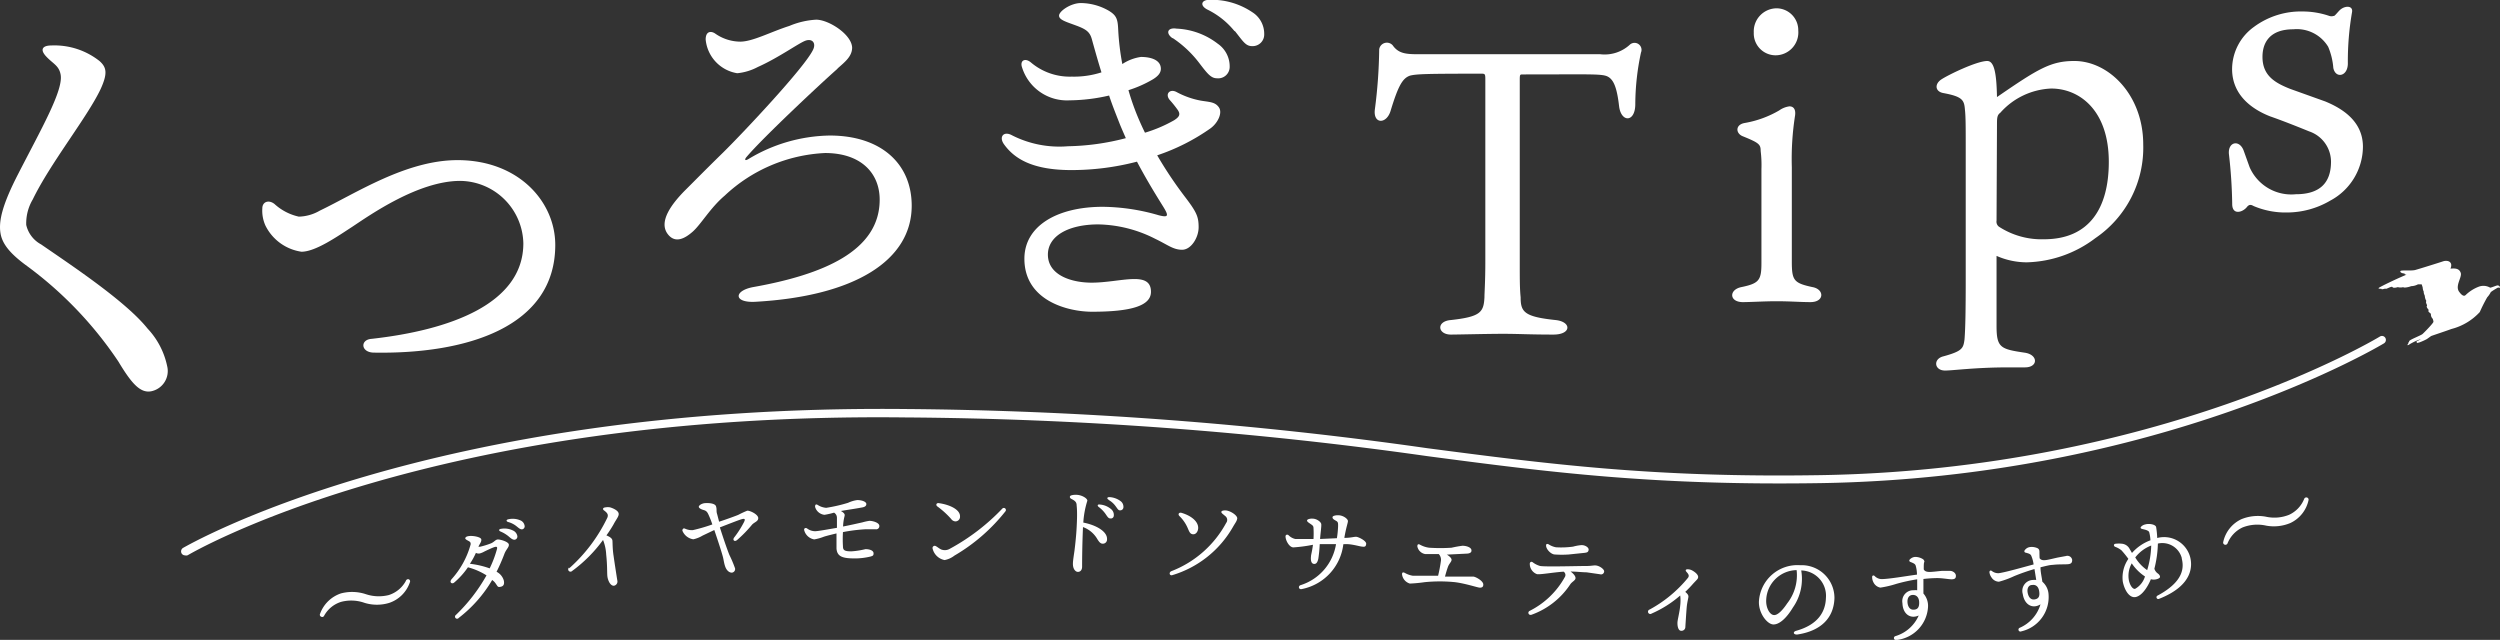<svg xmlns="http://www.w3.org/2000/svg" viewBox="0 0 228.72 58.54"><rect x="0" y="0" width="228.72" height="58.54" fill="#333333" stroke="none"/><defs><style>.cls-1{fill:#fff;}</style></defs><g id="Layer_2" data-name="Layer 2"><g id="レイヤー_1" data-name="レイヤー 1"><path class="cls-1" d="M129,6.92c-.67.23-1.07.89-1.78,3.23-.37,1.22-1.59,1.22-1.44-.11a46,46,0,0,0,.4-5.53.71.71,0,0,1,1.23-.37c.52.74,1.18.82,2.29.82h16.69a3.41,3.41,0,0,0,2.74-.89.64.64,0,0,1,1,.74,22.81,22.81,0,0,0-.52,4.71c0,1.7-1.29,1.7-1.48.22-.19-1.67-.48-2.41-1-2.71s-1.45-.22-7.83-.22c-.22,0-.26,0-.26.45V24.09c0,1.55,0,2.3.08,3.11,0,1.34.33,1.78,3.19,2.08,1.48.15,1.48,1.33-.19,1.33-2.22,0-3.15-.07-4.6-.07s-4.11.07-4.78.07c-1.22,0-1.37-1.22,0-1.33,2.71-.3,3-.71,3.07-2.08,0-.44.08-1.41.08-3.3V7.37c0-.56,0-.63-.33-.63C130.48,6.74,129.59,6.77,129,6.92Z"/><path class="cls-1" d="M159.45,27.64c-1.26,0-1.3-1.15-.11-1.38,1.59-.33,1.81-.63,1.81-2.18v-8.6a10.62,10.62,0,0,0-.07-1.67c0-.6-.15-.74-1.63-1.34-.67-.26-.71-1.07.18-1.22a9.44,9.44,0,0,0,3.15-1.15,2.07,2.07,0,0,1,.93-.37c.37,0,.59.26.52.82a25.69,25.69,0,0,0-.3,4.74v8.6c0,1.74.15,2,1.86,2.37,1.14.19,1.14,1.38-.15,1.38-.93,0-1.82-.08-3.15-.08C161.45,27.56,160.11,27.64,159.45,27.64ZM164.52,2.8a2.09,2.09,0,0,1-2.07,2.26,2,2,0,0,1-2-2.08A2.11,2.11,0,0,1,162.56.76,2,2,0,0,1,164.52,2.8Z"/><path class="cls-1" d="M182.66,29.82c0,2,.37,2.12,2.6,2.45,1.22.19,1.22,1.34,0,1.34h-1.49c-3.07,0-5.07.29-5.82.29-1,0-1.11-1.07-.15-1.3,1.75-.48,1.82-.74,1.93-1.55.08-1,.11-2.71.11-5.45V13.33c0-1.56,0-2.67-.07-3.27-.07-.89-.19-1.22-2-1.55-.74-.15-.78-.82-.18-1.23s3.26-1.7,4.22-1.7c.67,0,.85,1.26.89,3.3,3.78-2.6,4.93-3.3,7.08-3.3,3.15,0,6.3,3.11,6.3,7.64a10,10,0,0,1-4.37,8.56A10.8,10.8,0,0,1,185.41,24a6.89,6.89,0,0,1-2.75-.59Zm0-9.63a.57.57,0,0,0,.22.55A7.15,7.15,0,0,0,187,21.89c4.15,0,5.93-2.85,5.93-7.08,0-4.71-2.67-6.71-5.27-6.71A6.58,6.58,0,0,0,183,10.32c-.26.19-.3.41-.3,1Z"/><path class="cls-1" d="M212.73,9.28c1.7.7,3.45,1.89,3.45,4.15a5.63,5.63,0,0,1-3,4.93,7.83,7.83,0,0,1-4,1.08,7.4,7.4,0,0,1-3-.59c-.22-.12-.4-.19-.63.11-.4.48-1.33.74-1.33-.3a45,45,0,0,0-.3-4.56c-.11-1.15,1-1.37,1.37-.26l.52,1.45a4.16,4.16,0,0,0,4.23,2.48q3.23,0,3.22-3a2.94,2.94,0,0,0-2-2.75c-1.08-.44-2.49-1-3.56-1.37-1.41-.55-3.49-1.78-3.49-4.34a4.78,4.78,0,0,1,2-3.85,7.21,7.21,0,0,1,4.45-1.41,7.57,7.57,0,0,1,2.45.41c.26.07.3,0,.41,0s.44-.48.66-.63c.45-.33,1.12-.3,1,.3a26.29,26.29,0,0,0-.38,4.67c0,1.22-1.14,1.41-1.33.41A6.17,6.17,0,0,0,213,4.28a3.35,3.35,0,0,0-3.19-1.6c-2.19,0-2.82,1.26-2.82,2.52,0,1.71,1.12,2.37,2.53,2.93Z"/><path class="cls-1" d="M2.4,20.58a2.71,2.71,0,0,0,1.36,1.78c2.65,1.83,7.74,5.19,9.74,7.7a7.14,7.14,0,0,1,1.79,3.42,1.89,1.89,0,0,1-1.47,2.32c-1,.18-1.8-.74-3-2.74a35.05,35.05,0,0,0-8.48-8.82C.91,23.18.21,22.31.05,21.36c-.21-1.19.24-2.78,1.62-5.46C3.76,11.82,5.8,8.28,5.55,6.84c-.15-.85-.7-1-1.33-1.68s-.26-1,.48-1A6.65,6.65,0,0,1,9.1,5.58c.67.59.75,1.15.11,2.56C8,10.71,4.62,14.9,3,18.24A4.3,4.3,0,0,0,2.4,20.58Z"/><path class="cls-1" d="M27.34,19.82a4,4,0,0,0,1.92-.55c3.3-1.58,7.89-4.62,12.6-4.62,5.58,0,8.94,3.8,8.94,7.76,0,7.53-8.14,10-16.61,9.85C33,32.24,32.93,31.07,34,31c7.1-.79,13.88-3.18,13.88-8.74a5.84,5.84,0,0,0-5.78-5.71c-3.83,0-8.26,3.13-9.86,4.19-1.4.91-3.38,2.29-4.66,2.29a4.38,4.38,0,0,1-3.29-2.38A3.3,3.3,0,0,1,24,19.06c0-.59.57-.82,1.11-.4A4.84,4.84,0,0,0,27.34,19.82Z"/><path class="cls-1" d="M76.62,6.29C75,7.72,69.8,12.59,68.3,14.36c-.2.23-.16.39.16.2a14.77,14.77,0,0,1,7.45-2.16c4.72,0,7.5,2.6,7.5,6.42,0,5-5.2,8.28-14.3,8.79-2,.11-2-1-.23-1.34,6.4-1.14,11.6-3.29,11.6-8,0-2.44-1.72-4.27-5-4.27a14.37,14.37,0,0,0-9.18,3.9C65,19,64.14,20.51,63.39,21.18s-1.62,1.1-2.28.26c-.91-1.15.36-2.8,1.54-4,.77-.76,1.56-1.58,3.52-3.5,1.68-1.65,7.51-7.82,8.23-9.42.26-.57-.07-1-.67-.81s-2.45,1.55-4.4,2.42a5.08,5.08,0,0,1-1.88.57,3.45,3.45,0,0,1-2.89-3.09c0-.74.47-.81.87-.54a4.05,4.05,0,0,0,2.29.74c1.14,0,2.78-.89,4.5-1.44a7.38,7.38,0,0,1,2.45-.57c1.14,0,3.24,1.34,3.29,2.55,0,.81-.66,1.32-1.34,1.92Z"/><path class="cls-1" d="M106,19.69c.89.23.95.08.44-.75-.35-.57-1.38-2.18-2.42-4.15a23.77,23.77,0,0,1-6,.77c-3.5,0-5.2-1-6.18-2.38-.47-.68,0-1.22.75-.8a9.56,9.56,0,0,0,5.12,1,22.2,22.2,0,0,0,5.29-.74c-.18-.41-.36-.82-.53-1.23-.39-1-.72-1.81-1-2.67a16.62,16.62,0,0,1-3.63.44,4.3,4.3,0,0,1-4.33-3c-.23-.64.26-.91.79-.48h0a5.5,5.5,0,0,0,3.76,1.31,8.18,8.18,0,0,0,2.71-.39c-.28-.9-.56-1.88-.87-3-.18-.68-.5-.93-1.41-1.27s-1.6-.52-1.6-.92,1.06-1.15,2-1.15a5.2,5.2,0,0,1,2.53.69c.7.42.84.74.88,1.71a23.17,23.17,0,0,0,.38,3.18,4.12,4.12,0,0,1,1.7-.65c1,0,1.65.31,1.79.83s-.15.88-.68,1.21a10.75,10.75,0,0,1-2.25,1,22.09,22.09,0,0,0,.92,2.6c.19.45.39.88.59,1.29A12.75,12.75,0,0,0,107.42,11c.5-.32.59-.55.33-.94a10,10,0,0,0-.73-.91c-.46-.54,0-1.06.62-.73a7.54,7.54,0,0,0,2.24.79c.81.13,1.3.12,1.64.62s-.1,1.42-.77,1.91a18.86,18.86,0,0,1-4.88,2.47,36.68,36.68,0,0,0,2.61,3.89c1,1.32,1.18,1.74,1.18,2.69s-.69,2.06-1.51,2.06-1.31-.45-2.46-1a11.89,11.89,0,0,0-5.2-1.32c-2.78,0-4.62,1.08-4.62,2.76,0,1.89,2.16,2.57,4,2.57,2.61,0,5.43-1.15,5.43.84,0,1.29-1.85,1.82-5.39,1.82-2.2,0-6.19-1-6.19-4.85,0-3,3-4.75,7.17-4.75A18.78,18.78,0,0,1,106,19.69Zm1.26-16.2c-.65-.47-.43-1,.39-.87A6.62,6.62,0,0,1,111.41,4a2.52,2.52,0,0,1,1.09,2.16,1.05,1.05,0,0,1-1.18,1c-.57,0-.93-.52-1.7-1.52A10,10,0,0,0,107.3,3.49Zm5.7-.62a7.35,7.35,0,0,0-2.51-2c-.72-.38-.54-.91.27-.89a6.67,6.67,0,0,1,3.84,1.13,2.33,2.33,0,0,1,1.1,2,1.06,1.06,0,0,1-1.11,1.11c-.59,0-.82-.43-1.59-1.4Z"/><path class="cls-1" d="M16.93,50.81a.37.37,0,0,1-.31-.17.38.38,0,0,1,.12-.51C17,50,39.13,37,82.76,37.42A357,357,0,0,1,130.54,41c11.16,1.46,20.79,2.72,36,2.47,30.94-.5,51-12.56,51.19-12.68a.36.36,0,0,1,.5.12.37.37,0,0,1-.12.5c-.2.12-20.42,12.29-51.56,12.79-15.21.24-24.87-1-36.05-2.48a356.37,356.37,0,0,0-47.7-3.53c-43.42-.5-65.41,12.48-65.63,12.61A.41.41,0,0,1,16.93,50.81Z"/><path class="cls-1" d="M35.6,55.16a3.86,3.86,0,0,1-2.23,0,3.65,3.65,0,0,0-2.15-.1,2.68,2.68,0,0,0-1.57,1.28.19.19,0,0,1-.27.08.19.19,0,0,1-.1-.26,3.07,3.07,0,0,1,1.91-1.87,4,4,0,0,1,2.25.06,3.74,3.74,0,0,0,2.13.09,2.71,2.71,0,0,0,1.56-1.29A.21.21,0,0,1,37.4,53a.2.2,0,0,1,.1.27A3,3,0,0,1,35.6,55.16Z"/><path class="cls-1" d="M41.26,53.05a7.86,7.86,0,0,0,1.8-3.25c0-.12,0-.2-.16-.29s-.31-.16-.33-.24.07-.18.24-.21c.39-.09,1.18.06,1.22.28s-.14.4-.26.68v0l.15,0a7.23,7.23,0,0,0,1-.31c.3-.13.38-.31.58-.35s1,.19,1.05.44-.25.45-.41.89a17.18,17.18,0,0,1-.71,1.62,1.3,1.3,0,0,1,.66.79c.07.32,0,.52-.27.58s-.27,0-.44-.25-.23-.26-.35-.37a12.08,12.08,0,0,1-3.06,3.47.19.19,0,1,1-.26-.27,15.62,15.62,0,0,0,2.8-3.62,6.13,6.13,0,0,0-1.7-.74,7.07,7.07,0,0,1-1.26,1.4c-.22.18-.45-.05-.26-.26Zm2.28-2.47a6.41,6.41,0,0,1-.55,1A7.85,7.85,0,0,1,44.8,52a10.31,10.31,0,0,0,.66-1.74c.06-.21,0-.28-.22-.21s-.66.28-.91.4a1.83,1.83,0,0,1-.42.18A.52.52,0,0,1,43.54,50.58Zm2.26-1.95c-.2-.08-.17-.23.05-.25a1.76,1.76,0,0,1,1.07.15.69.69,0,0,1,.41.51.29.29,0,0,1-.26.34c-.15,0-.28-.08-.54-.31A3,3,0,0,0,45.8,48.63Zm.7-.87c-.21-.06-.2-.21,0-.25a1.77,1.77,0,0,1,1.09.09.63.63,0,0,1,.4.47.28.28,0,0,1-.23.36c-.16,0-.24-.07-.5-.28A2.11,2.11,0,0,0,46.5,47.76Z"/><path class="cls-1" d="M52.07,52a14.68,14.68,0,0,0,3.5-4.65c.08-.22.06-.39-.32-.66-.14-.11-.09-.25.13-.27a1.18,1.18,0,0,1,.45,0c.35.11.73.31.77.56s-.22.52-.47,1a10.52,10.52,0,0,1-.65,1c.38.16.53.3.55.48s0,.74.11,1.43c.07.51.3,2,.34,2.23a.39.39,0,0,1-.32.47c-.35,0-.55-.53-.59-.85s0-1-.11-2a4.13,4.13,0,0,0-.29-1.34,12.92,12.92,0,0,1-2.83,2.84.21.21,0,1,1-.27-.32Z"/><path class="cls-1" d="M63.93,46.37c0-.14.28-.32.58-.34s.91,0,1,.3,0,.42.1.71l.18.69c.76-.25,1.47-.51,1.76-.63a8.6,8.6,0,0,1,.82-.38c.3,0,1,.36,1,.68s-.38.37-.59.63a11.61,11.61,0,0,1-1.35,1.38c-.23.19-.44,0-.26-.24a8.89,8.89,0,0,0,.9-1.41c.13-.26.08-.34-.21-.26s-1.19.44-2,.75c.29.92.66,2,.87,2.52A10.86,10.86,0,0,1,67.25,52a.33.33,0,0,1-.3.39c-.24,0-.48-.21-.6-.55s-.13-.57-.21-.88c-.13-.5-.49-1.59-.79-2.47L64.28,49a2.84,2.84,0,0,1-.85.34,1.28,1.28,0,0,1-1-.79c0-.13.07-.25.23-.19a1.49,1.49,0,0,0,.73.14,15.48,15.48,0,0,0,1.78-.52,8.26,8.26,0,0,0-.34-.87c-.12-.27-.21-.38-.46-.45S63.94,46.48,63.93,46.37Z"/><path class="cls-1" d="M76.93,46.75c.19.1.35.24.35.37s-.12.38-.15,1.05c.67-.13,1.41-.3,1.77-.38a4.78,4.78,0,0,1,.64-.14c.31,0,.92.17.91.47a.29.29,0,0,1-.35.3c-.21,0-.52,0-.91,0a15.46,15.46,0,0,0-2.07.26,10.71,10.71,0,0,0,0,1.29c0,.35.11.48.8.47a7.34,7.34,0,0,0,1.26-.2c.42,0,.73.14.74.37s-.09.25-.29.31a6.23,6.23,0,0,1-1.36.17c-1.13,0-1.68-.13-1.74-.9,0-.38,0-.9,0-1.39-.4.1-.8.19-1.15.3a4.31,4.31,0,0,1-.89.25,1.15,1.15,0,0,1-.91-.82c-.06-.2.12-.27.25-.19a1.24,1.24,0,0,0,.74.26c.26,0,1.29-.19,2-.31,0-.31,0-.69,0-.89s-.06-.36-.26-.5a7.08,7.08,0,0,1-.88.2,1,1,0,0,1-.86-.73c0-.18.06-.28.23-.18a1.68,1.68,0,0,0,.79.27A14.31,14.31,0,0,0,77.59,46a2.92,2.92,0,0,1,.84-.25c.44,0,.83.16.83.36s-.17.29-.47.33C78.28,46.54,77.54,46.64,76.93,46.75Z"/><path class="cls-1" d="M92,46.76a16.63,16.63,0,0,1-4.68,4.07,2.1,2.1,0,0,1-.9.41,1.4,1.4,0,0,1-1.1-1.06.2.2,0,0,1,.29-.22c.17.09.32.23.5.31a.9.9,0,0,0,.8-.07,19.3,19.3,0,0,0,4.8-3.68A.19.19,0,0,1,92,46.76Zm-4.17.49a.42.42,0,0,1-.44.45.51.51,0,0,1-.37-.22,7.93,7.93,0,0,0-1.28-1.16c-.15-.13-.06-.32.14-.29C86.8,46.15,87.85,46.59,87.83,47.25Z"/><path class="cls-1" d="M98.48,45.27c.44,0,1,.3,1,.54a8.31,8.31,0,0,0-.37,2c1.11.21,2.21.79,2.17,1.53a.38.38,0,0,1-.41.4c-.23,0-.38-.26-.54-.52a2.5,2.5,0,0,0-1.25-1C99,50.09,99,51.51,99,51.84s-.18.49-.4.48-.46-.29-.44-.78c0-.27.11-.9.15-1.22.06-.5.15-1.3.19-2.07s.06-1.47,0-2c0-.29-.12-.43-.49-.61-.18-.1-.17-.27,0-.32A1.45,1.45,0,0,1,98.48,45.27ZM101.13,47a2.83,2.83,0,0,0-.6-.61c-.18-.14-.11-.27.11-.23a1.78,1.78,0,0,1,1,.41.68.68,0,0,1,.26.6.27.27,0,0,1-.33.26c-.16,0-.25-.15-.44-.43Zm.3-1.28c-.2-.11-.14-.25.08-.24a1.86,1.86,0,0,1,1,.36.64.64,0,0,1,.27.56.29.29,0,0,1-.32.29c-.15,0-.21-.13-.41-.4A2,2,0,0,0,101.43,45.74Z"/><path class="cls-1" d="M107.18,52.25a9.64,9.64,0,0,0,5-4.41.44.44,0,0,0-.09-.63c-.23-.2-.36-.27-.35-.38s.23-.15.45-.13c.46.07,1.05.49,1,.75s-.15.34-.39.76a9.55,9.55,0,0,1-5.55,4.41C107,52.7,106.9,52.36,107.18,52.25Zm.92-5.33c.85.25,1.51.76,1.52,1.36,0,.35-.21.62-.47.6s-.33-.2-.47-.52a3.39,3.39,0,0,0-.78-1.15C107.74,47.05,107.86,46.85,108.1,46.92Z"/><path class="cls-1" d="M121.91,47.32c0-.15.37-.19.53-.18.44,0,.9.34.88.55s-.16.54-.33,1.52c.59,0,.89-.11,1.09-.1s.94.37.91.65-.15.27-.37.25-.7-.17-1.22-.22a3.63,3.63,0,0,0-.5,0,4.75,4.75,0,0,1-3.79,4.1c-.28.08-.38-.25-.14-.35a4.71,4.71,0,0,0,3.26-3.76l-1.49,0a13,13,0,0,1-.13,1.34c-.07.31-.18.5-.41.47s-.3-.3-.26-.69c0-.14.1-.43.18-1.06a13.61,13.61,0,0,1-1.79.24c-.36,0-.71-.6-.72-1h0c0-.16.15-.21.27-.12a1.26,1.26,0,0,0,.62.35c.29,0,1.12,0,1.67,0a8.93,8.93,0,0,0,0-1c0-.22-.14-.28-.28-.38s-.32-.2-.31-.31h0c0-.13.34-.19.51-.17.36,0,.77.29.79.51s-.06.7-.11,1.35l1.54-.07a8.74,8.74,0,0,0,.11-1.12c0-.28,0-.37-.2-.48S121.9,47.45,121.91,47.32Z"/><path class="cls-1" d="M132.37,50.74c.23.14.45.33.43.5s-.23.34-.33.62-.18.55-.27.89c.68,0,1.3,0,1.75,0s.59,0,.82,0,1,.43.93.77c0,.18-.14.26-.35.24s-1.33-.39-2.25-.5a14,14,0,0,0-2.75,0,13.3,13.3,0,0,1-1.36.13,1,1,0,0,1-.72-.85c0-.17.08-.21.25-.13a2.11,2.11,0,0,0,.72.26c.43,0,1.54,0,2.33,0a13.08,13.08,0,0,0,.26-1.38.76.76,0,0,0-.2-.6h-1.24a.88.88,0,0,1-.72-.7c0-.18.07-.24.22-.17a2.37,2.37,0,0,0,.86.29,15.66,15.66,0,0,0,2.05,0,10,10,0,0,1,1-.18c.35,0,.86.15.82.46,0,.15-.15.25-.43.26Z"/><path class="cls-1" d="M140.21,51.43a2,2,0,0,0,.69.35c.47.09,3.47,0,4.33,0,.28,0,.59-.06.71-.05.37,0,.84.35.82.55a.28.28,0,0,1-.36.26l-1.25-.18c-.4,0-.92-.07-1.46-.07.24.17.47.42.45.62s-.32.31-.48.55a7.12,7.12,0,0,1-3.54,2.78h0c-.27.09-.4-.23-.18-.35a7.54,7.54,0,0,0,3.22-3.09.36.36,0,0,0-.11-.5c-1,.07-2.05.27-2.43.23a1,1,0,0,1-.66-1C140,51.41,140.09,51.36,140.21,51.43Zm3.3-.7a9.16,9.16,0,0,1-1.25,0c-.36,0-.85-.51-.81-.86,0-.1.11-.14.23-.07a1.88,1.88,0,0,0,.67.27,7.93,7.93,0,0,0,1.57-.06,4.25,4.25,0,0,1,.77-.14c.36,0,.68.23.65.44s-.15.24-.38.27Z"/><path class="cls-1" d="M154.44,52.85c.1-.16.08-.28-.13-.51s0-.28.19-.25a.86.86,0,0,1,.35.12c.33.19.53.42.51.6s-.12.21-.53.67c-.2.23-.42.45-.65.67.22.18.3.31.29.45s-.12.52-.16,1-.11,1.59-.12,1.76a.35.35,0,0,1-.38.35c-.31,0-.36-.54-.34-.8s.2-.94.25-1.52a3.72,3.72,0,0,0,0-.91,10.1,10.1,0,0,1-2.61,1.65.21.21,0,1,1-.18-.37A11.75,11.75,0,0,0,154.44,52.85Z"/><path class="cls-1" d="M164.33,57.71c2-.56,2.68-1.74,2.72-3a2.32,2.32,0,0,0-2.26-2.52,4.56,4.56,0,0,1-.76,3.39c-.6,1-1.26,1.57-1.8,1.55s-1.34-1-1.31-2.09a3.53,3.53,0,0,1,3.78-3.33,3,3,0,0,1,3.13,3c-.05,1.76-1.16,3-3.39,3.34C164.06,58.08,164,57.8,164.33,57.71Zm-2-1.44c.29,0,.71-.37,1.17-1.06a4.17,4.17,0,0,0,.87-3.05,2.83,2.83,0,0,0-2.78,2.67C161.53,55.59,161.91,56.26,162.3,56.27Z"/><path class="cls-1" d="M176,52.09c.18.35.67.23,1.64.14.31,0,.56,0,.78,0s.51.18.52.43-.11.33-.36.34-.94-.13-1.46-.11a11.3,11.3,0,0,0-1.15.08c0,.45,0,.92,0,1.33a1.71,1.71,0,0,1,.42,1.25,3.23,3.23,0,0,1-2.88,3,.18.18,0,1,1-.11-.35,3.38,3.38,0,0,0,2.14-1.89c-.77.35-1.46-.14-1.49-1.13A1,1,0,0,1,175.08,54a1.66,1.66,0,0,1,.32,0c0-.26,0-.7,0-1a15.67,15.67,0,0,0-1.92.42,9.25,9.25,0,0,1-1.45.34.88.88,0,0,1-.63-.48,1,1,0,0,1-.12-.5c0-.13.12-.17.22-.09a.91.91,0,0,0,.62.29c.69,0,2.21-.27,3.26-.41a3.05,3.05,0,0,0-.12-.83c-.06-.16-.19-.21-.48-.33a.13.13,0,0,1-.05-.23.73.73,0,0,1,.5-.23,1.36,1.36,0,0,1,.67.19.31.31,0,0,1,.16.27C176,51.46,176,51.74,176,52.09Zm-1,2.34c-.3,0-.5.23-.49.62s.18.74.56.73.53-.23.51-.7S175.29,54.42,175,54.43Z"/><path class="cls-1" d="M186.6,51.07c.23.33.69.15,1.65-.06l.76-.14a.44.44,0,0,1,.57.36c0,.22-.07.34-.32.38s-.94,0-1.46.07c-.27,0-.7.12-1.12.22,0,.45.12.91.17,1.32a1.66,1.66,0,0,1,.57,1.18,3.22,3.22,0,0,1-2.49,3.36.18.18,0,1,1-.14-.33,3.37,3.37,0,0,0,1.89-2.14c-.72.45-1.47.05-1.62-.94a1,1,0,0,1,.91-1.29,1.77,1.77,0,0,1,.32,0l-.16-1a18.59,18.59,0,0,0-1.86.65,8.16,8.16,0,0,1-1.39.51.83.83,0,0,1-.68-.39,1,1,0,0,1-.19-.48c0-.14.1-.19.21-.12a.94.94,0,0,0,.65.21c.68-.1,2.16-.53,3.18-.8a3,3,0,0,0-.22-.81c-.08-.15-.21-.19-.51-.27a.13.13,0,0,1-.08-.22.69.69,0,0,1,.47-.29,1.28,1.28,0,0,1,.69.1.31.31,0,0,1,.18.26C186.59,50.44,186.58,50.72,186.6,51.07Zm-.69,2.45c-.3,0-.47.29-.41.67s.26.71.64.65.49-.29.42-.75S186.23,53.47,185.91,53.52Z"/><path class="cls-1" d="M199.62,51.11a1.84,1.84,0,0,0-2.2-1.38,10.17,10.17,0,0,1-.32,2.3.83.83,0,0,0,.32.44c.14.1.23.25.18.36s-.47.27-.82.16c-.23.57-.73,1.45-1.34,1.62s-1.08-.62-1.23-1.4a3,3,0,0,1,.51-2.08,8.46,8.46,0,0,0-.63-.78,2,2,0,0,0-.57-.32c-.17-.07-.15-.25,0-.28a2.54,2.54,0,0,1,.66,0,.89.89,0,0,1,.67.5c.08.12.14.24.2.34a4.18,4.18,0,0,1,1.69-1.16,3.66,3.66,0,0,0-.11-.73c-.06-.2-.49-.26-.66-.31s-.15-.14-.07-.22a.74.74,0,0,1,.36-.19c.37-.11.95,0,1,.24a8,8,0,0,1,.1,1,2.47,2.47,0,0,1,3,1.7c.22.78.34,2.62-2.84,3.87a.16.16,0,1,1-.13-.3c2.47-1.32,2.42-2.64,2.2-3.44Zm-4.28,2.76a1.94,1.94,0,0,0,.9-1.13,4.31,4.31,0,0,1-1.21-1.2,2.31,2.31,0,0,0-.25,1.62C194.91,53.64,195.15,53.92,195.34,53.87Zm1.1-1.71a8.31,8.31,0,0,0,.37-2.25A3.37,3.37,0,0,0,195.35,51,3.73,3.73,0,0,0,196.44,52.16Z"/><path class="cls-1" d="M209.54,47.85a3.89,3.89,0,0,1-2.21.24,3.68,3.68,0,0,0-2.15.16,2.71,2.71,0,0,0-1.39,1.47.21.21,0,0,1-.26.11.2.2,0,0,1-.13-.25,3,3,0,0,1,1.66-2.08,4,4,0,0,1,2.23-.23,3.61,3.61,0,0,0,2.13-.17,2.71,2.71,0,0,0,1.39-1.47.21.21,0,0,1,.26-.11.2.2,0,0,1,.13.25A3,3,0,0,1,209.54,47.85Z"/><path class="cls-1" d="M227.82,26.32c.09,0,.44-.15.62-.2s.31.15.28.19-.08,0-.18,0a5.44,5.44,0,0,0-.66.41,2,2,0,0,1-.33.48,14.74,14.74,0,0,0-.68,1.35,5.33,5.33,0,0,1-2.6,1.55c-.5.19-1.82.62-1.86.65l-.38.27a5.37,5.37,0,0,1-.69.31c-.18.05-.3.07-.23,0s-.12-.06,0-.11a2.86,2.86,0,0,0,.38-.2,5,5,0,0,0-1.14.54c-.12.05-.12,0-.05-.09s0-.11.06-.15,0,0,.07-.13,1.05-.5,1.2-.63,1-1,1-1.12-.06-.22-.05-.26a.56.56,0,0,1-.18-.46c-.13-.16-.3-.18-.2-.36-.05-.07-.24-.27-.17-.37s-.15-.26-.05-.46a1,1,0,0,1-.14-.47s-.13-.27-.09-.36a.94.94,0,0,1-.1-.36c0-.07-.1-.33-.1-.33s-.29,0-.33,0a1.37,1.37,0,0,1-.63.17c-.26.11-.7.17-.72.09a1,1,0,0,1-.5,0s-.41.13-.48,0-.57.2-.63.15-.38.12-.39,0c-.17,0-.31,0-.24-.08s1.65-.85,2.54-1.21c0,0-.21,0-.18-.11-.23,0-.44-.11-.38-.22s1,0,1.36-.1,2.16-.66,2.54-.79.95,0,.68.67c.47-.05.81,0,.94.39s-.54,1.18-.15,1.72.56.34.61.29a3.56,3.56,0,0,1,1.24-.77A1.21,1.21,0,0,1,227.82,26.32Z"/></g></g></svg>